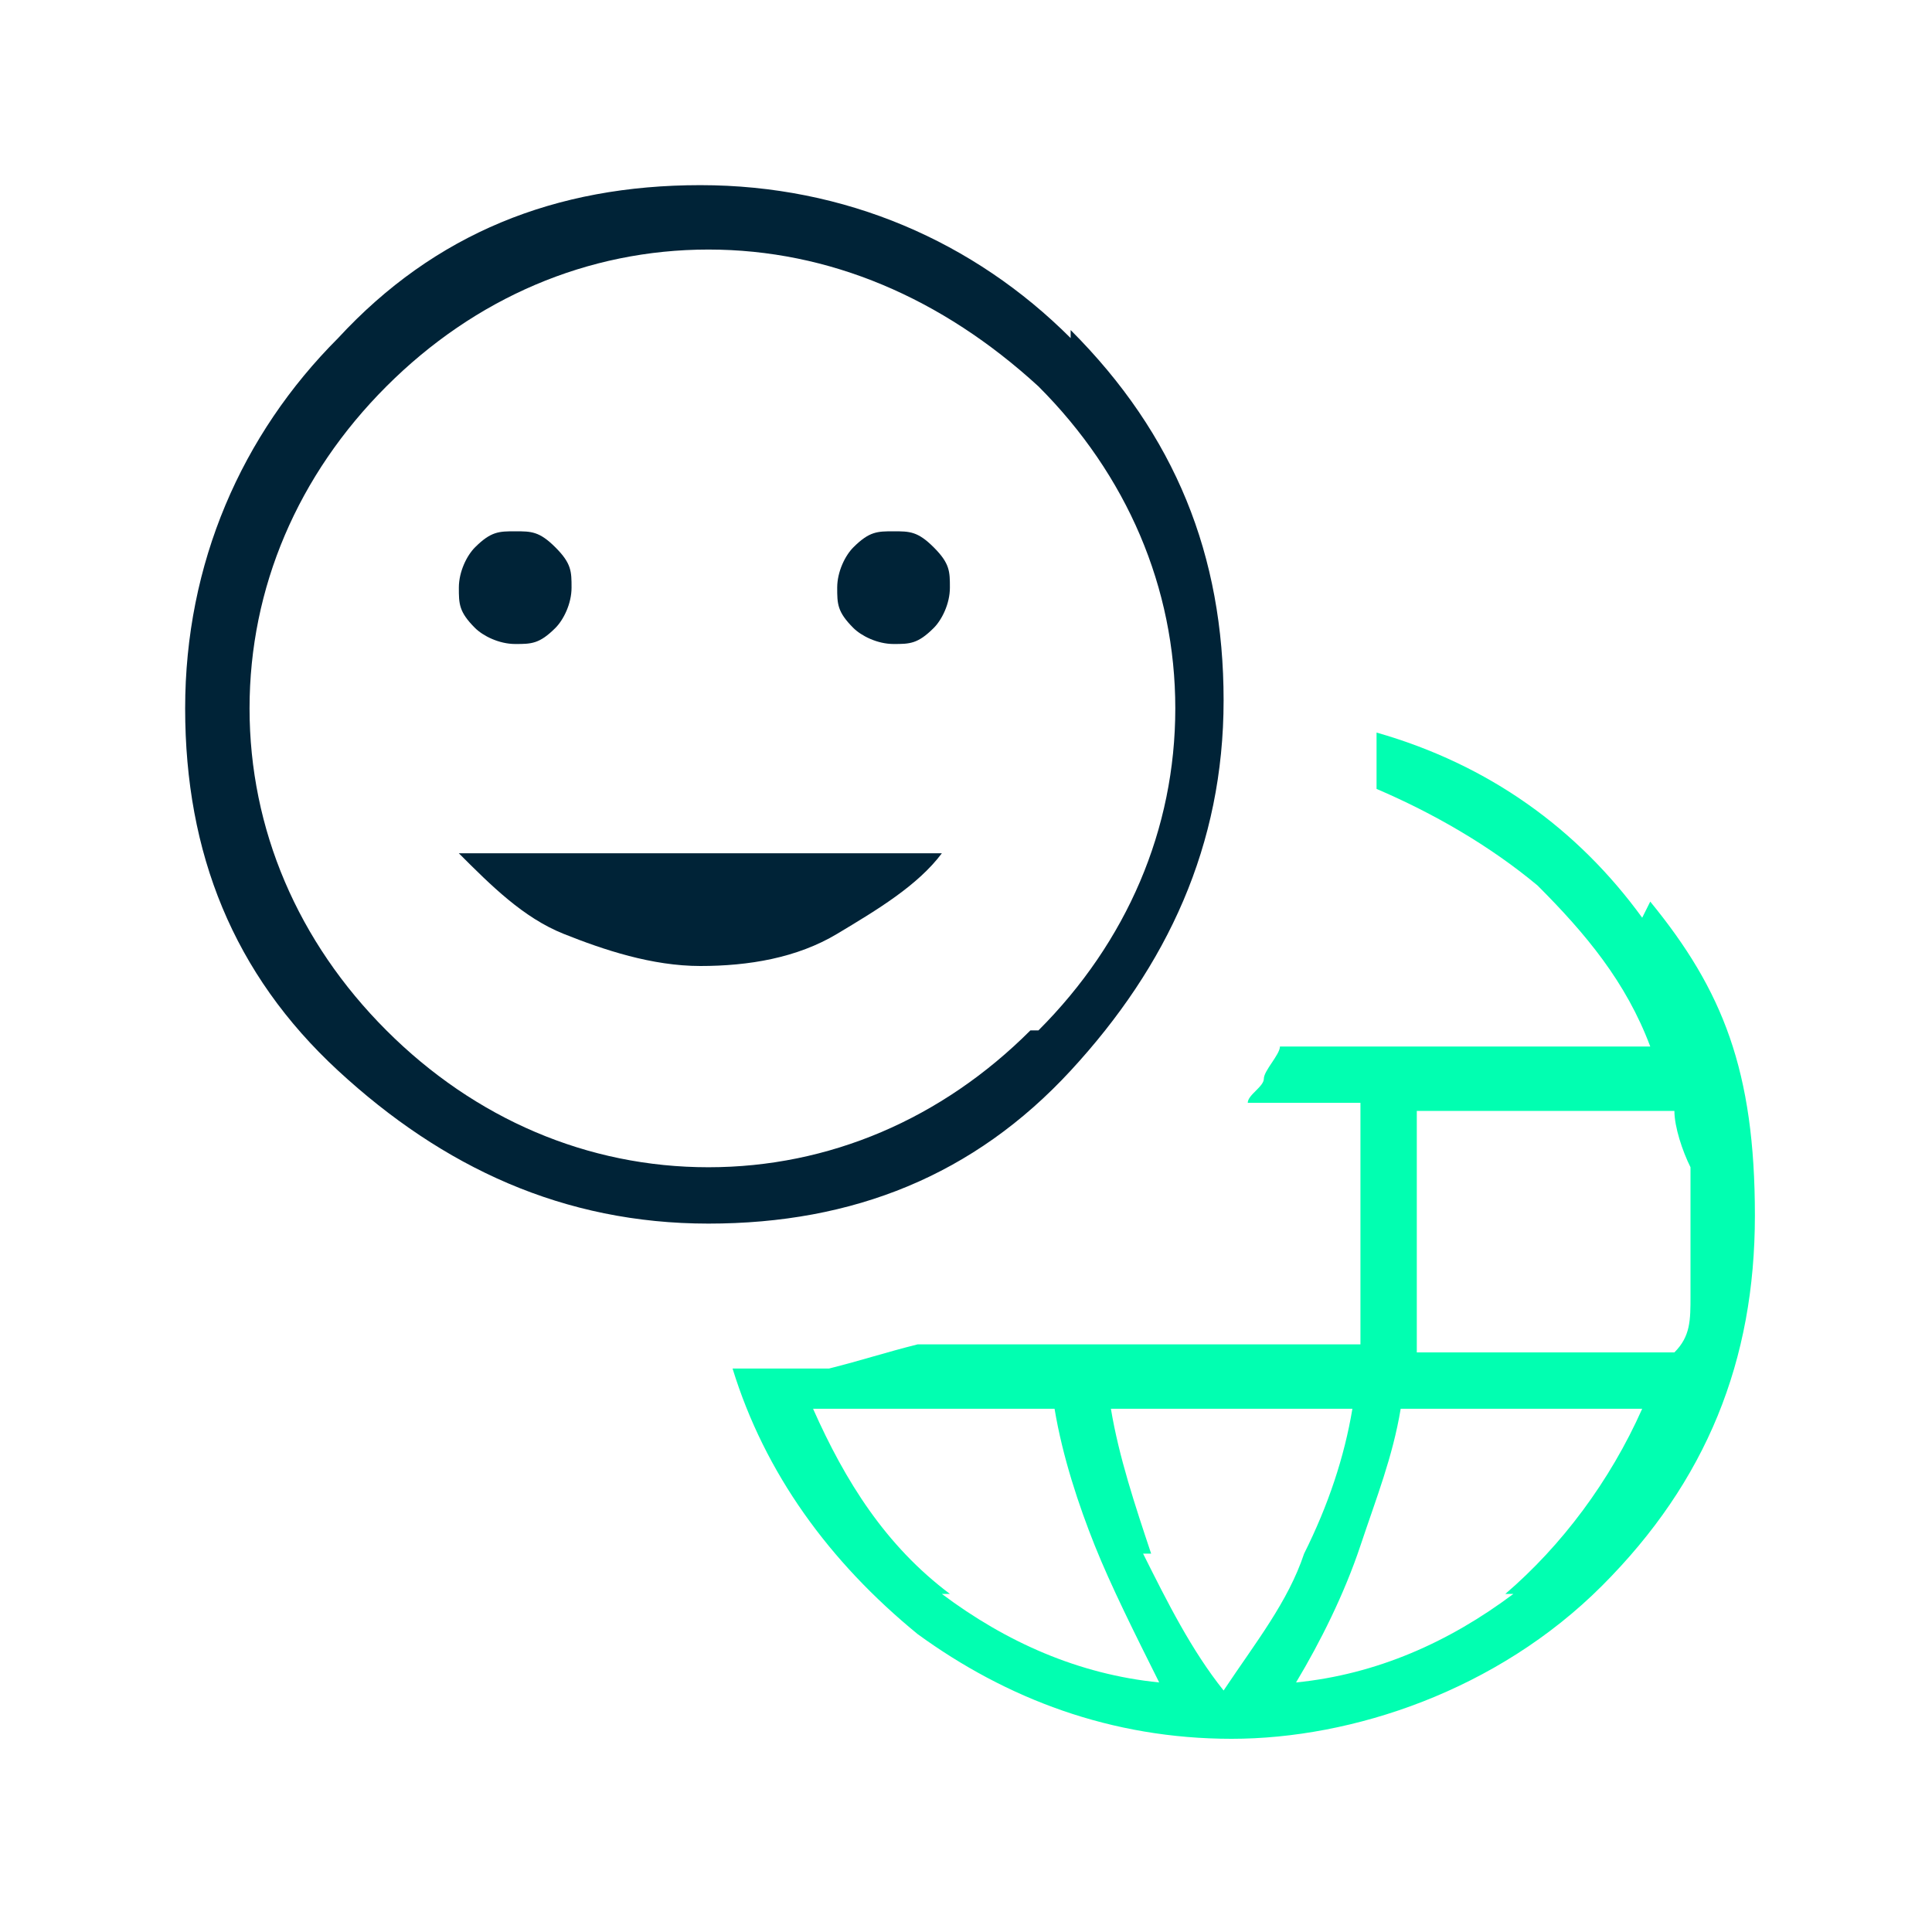 <?xml version="1.0" encoding="UTF-8"?>
<svg id="Layer_1" data-name="Layer 1" xmlns="http://www.w3.org/2000/svg" version="1.1" viewBox="0 0 24 24">
  <defs>
    <style>
      .cls-1 {
        fill: #002337;
      }

      .cls-1, .cls-2 {
        stroke-width: 0px;
      }

      .cls-2 {
        fill: #01ffb1;
      }
    </style>
  </defs>
  <path class="cls-2" d="M20.4,11.4c-.8-1.1-1.9-1.9-3.3-2.3,0,.1,0,.3,0,.4v.3c.7.3,1.4.7,2,1.2.6.6,1.1,1.2,1.4,2h-4.6c0,.1-.2.3-.2.4s-.2.2-.2.3h1.4c0,.2,0,.5,0,.7s0,.5,0,.7,0,.5,0,.8c0,.3,0,.5,0,.8h-5.5c-.4.1-.7.2-1.1.3-.4,0-.8,0-1.2,0,.4,1.3,1.2,2.4,2.3,3.3,1.1.8,2.4,1.3,3.9,1.3s3.3-.6,4.6-1.9,1.9-2.8,1.9-4.6-.4-2.8-1.3-3.9ZM11.8,19.8c-.8-.6-1.3-1.4-1.7-2.3h3c.1.6.3,1.2.5,1.7s.5,1.1.8,1.7c-1-.1-1.9-.5-2.7-1.1ZM14.3,19.3c-.2-.6-.4-1.2-.5-1.8h3c-.1.6-.3,1.2-.6,1.8-.2.6-.6,1.1-1,1.7-.4-.5-.7-1.1-1-1.7ZM18.8,19.8c-.8.6-1.7,1-2.7,1.1.3-.5.6-1.1.8-1.7s.4-1.1.5-1.7h3c-.4.9-1,1.7-1.7,2.3ZM20.8,16.8h-3.2c0-.3,0-.5,0-.8s0-.5,0-.8,0-.5,0-.7,0-.5,0-.7h3.2c0,.2.1.5.2.7,0,.3,0,.5,0,.8s0,.5,0,.8c0,.3,0,.5-.2.7Z"/>
  <path class="cls-1" d="M13.3,4.2c-1.2-1.2-2.8-1.9-4.6-1.9s-3.3.6-4.5,1.9c-1.2,1.2-1.9,2.8-1.9,4.6s.6,3.3,1.9,4.5,2.8,1.9,4.6,1.9,3.3-.6,4.5-1.9,1.9-2.8,1.9-4.6-.6-3.3-1.9-4.6ZM12.8,12.8c-1.1,1.1-2.5,1.7-4,1.7s-2.9-.6-4-1.7c-1.1-1.1-1.7-2.5-1.7-4s.6-2.9,1.7-4c1.1-1.1,2.5-1.7,4-1.7s2.9.6,4.1,1.7c1.1,1.1,1.7,2.5,1.7,4s-.6,2.9-1.7,4Z"/>
  <path class="cls-1" d="M6.4,8c.2,0,.3,0,.5-.2.1-.1.2-.3.2-.5s0-.3-.2-.5-.3-.2-.5-.2-.3,0-.5.2c-.1.1-.2.3-.2.5s0,.3.2.5c.1.1.3.2.5.2Z"/>
  <path class="cls-1" d="M8.7,12c.6,0,1.2-.1,1.7-.4s1-.6,1.3-1h-6c.4.4.8.8,1.3,1s1.1.4,1.7.4Z"/>
  <path class="cls-1" d="M11.1,8c.2,0,.3,0,.5-.2.1-.1.2-.3.2-.5s0-.3-.2-.5-.3-.2-.5-.2-.3,0-.5.2c-.1.1-.2.3-.2.5s0,.3.2.5c.1.1.3.2.5.2Z"/>
</svg>